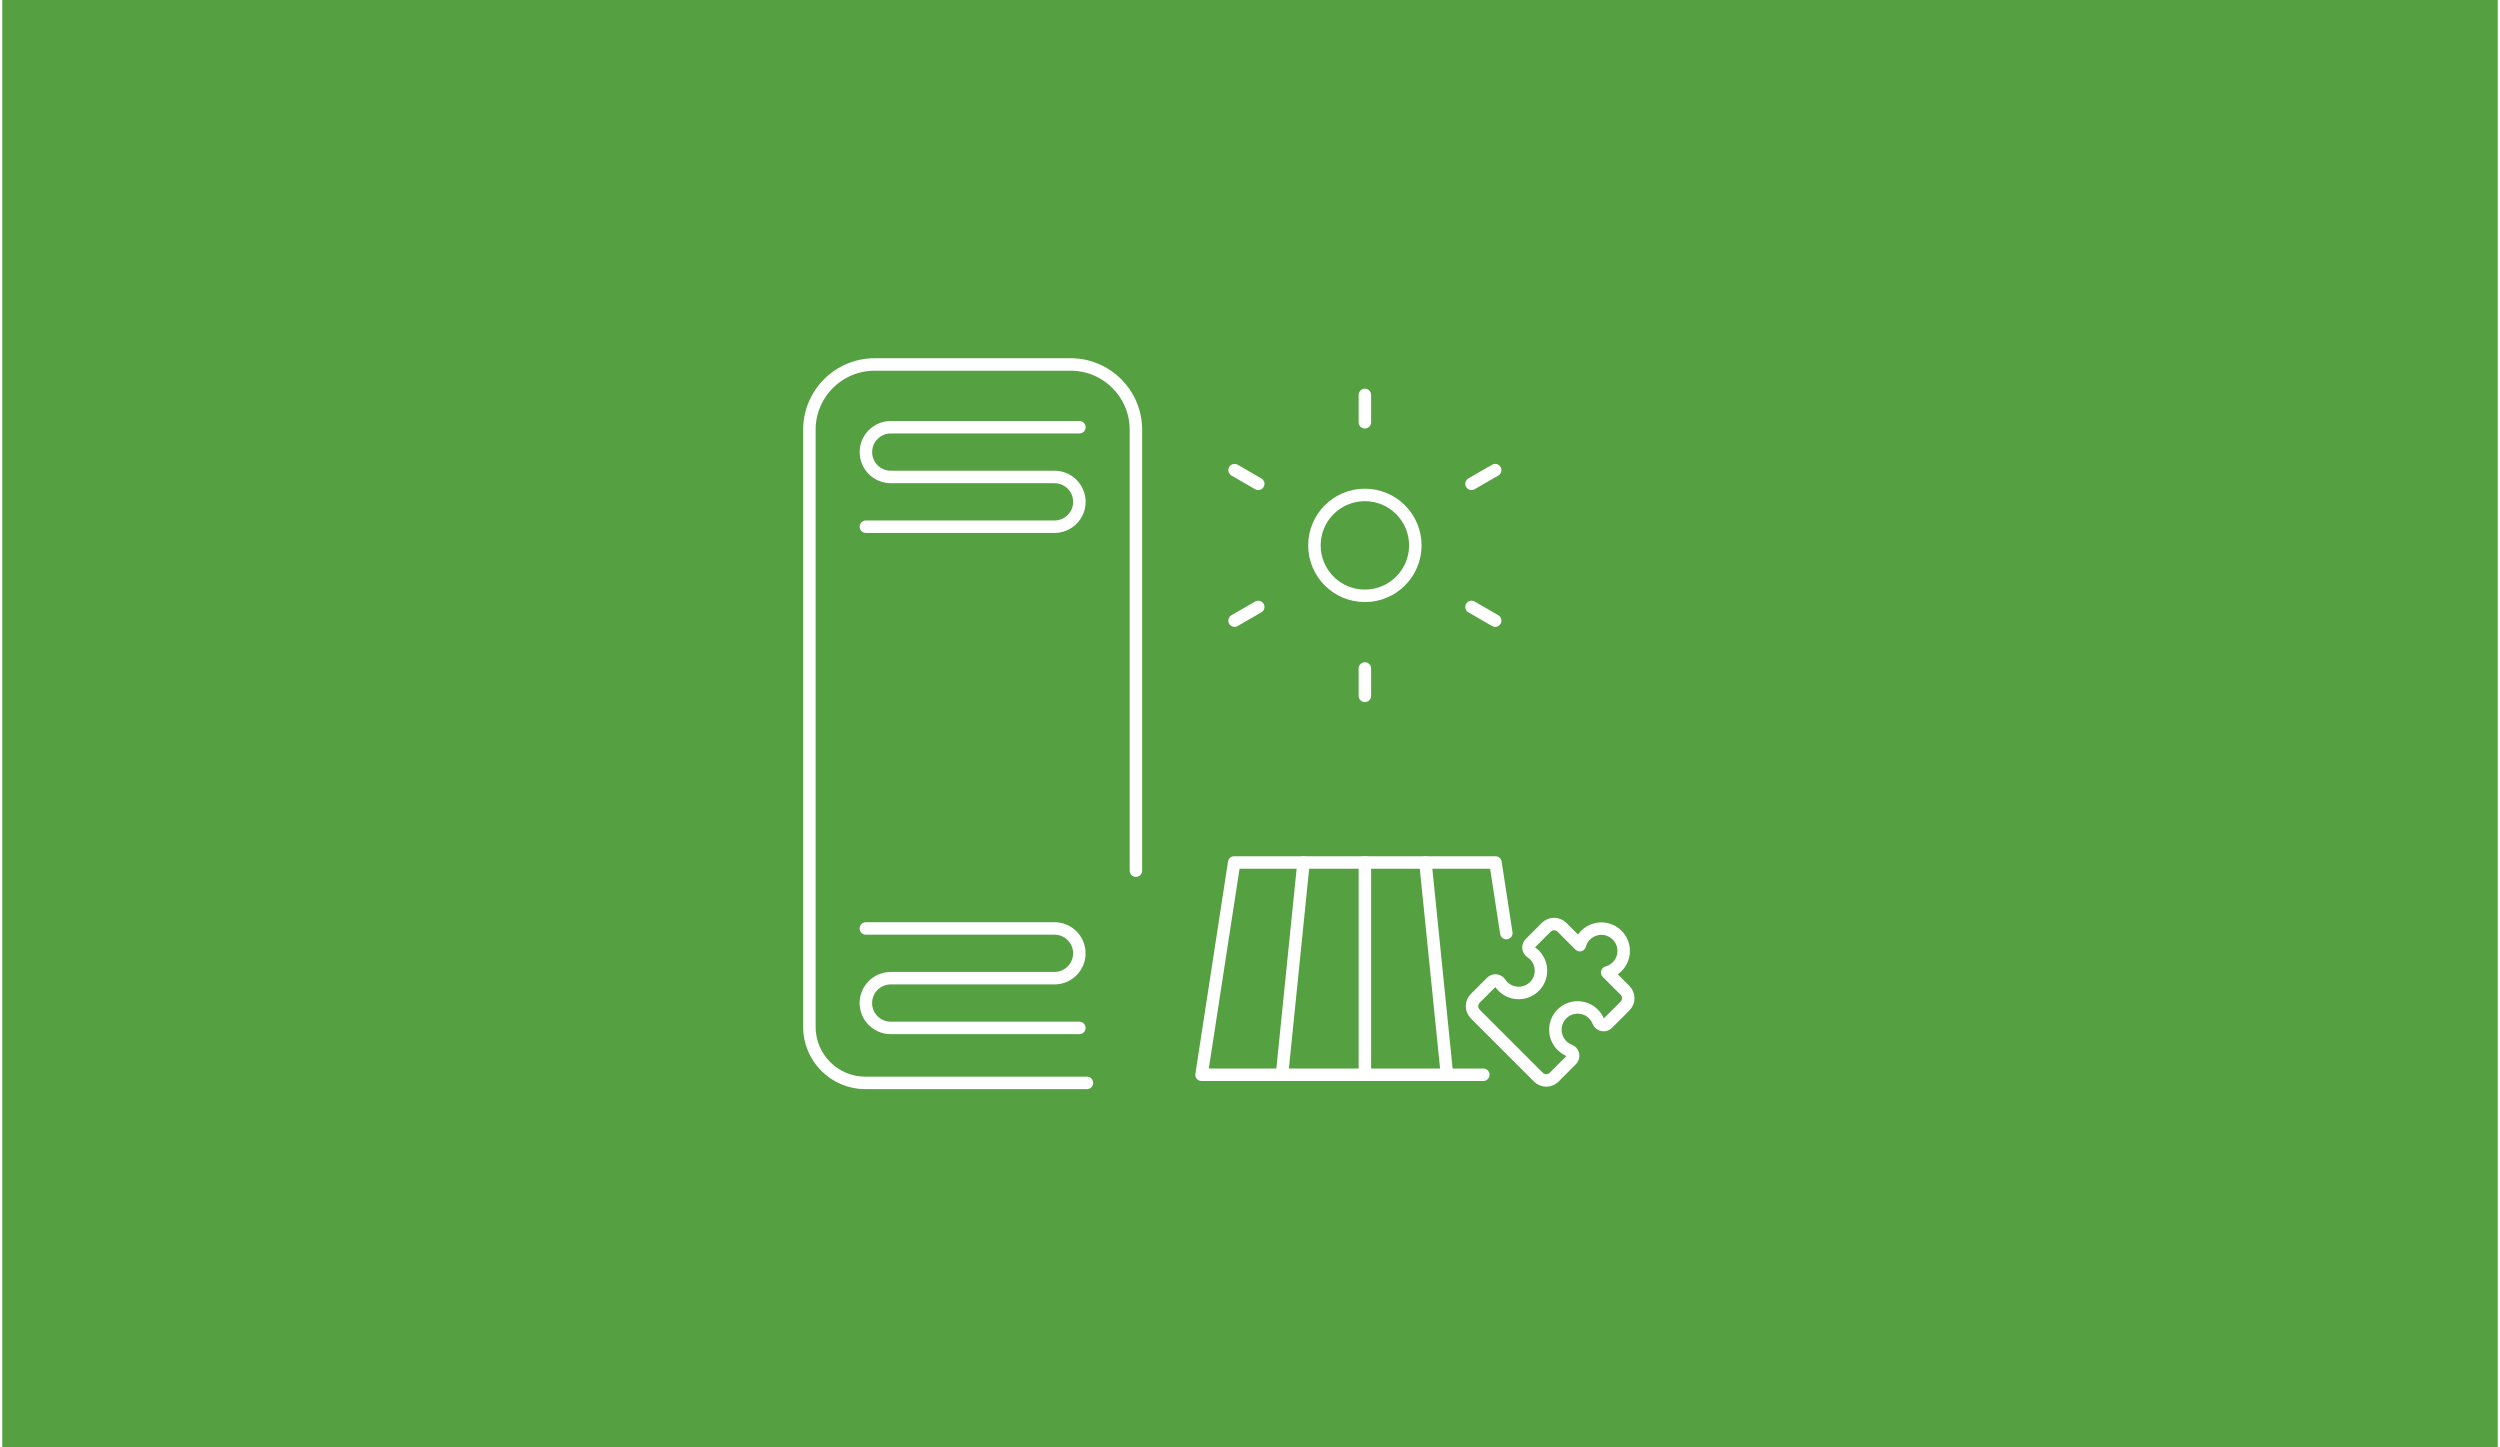 <svg xmlns="http://www.w3.org/2000/svg" id="Ebene_1" data-name="Ebene 1" width="380" height="220" viewBox="0.0 13.0 600.0 348.0">
  <defs>
    <style>
      .cls-1 {
        fill: #55a041;
      }

      .cls-2 {
        fill: none;
        stroke: #fff;
        stroke-linecap: round;
        stroke-linejoin: round;
        stroke-width: 3px;
      }
    </style>
  </defs>
  <rect class="cls-1" width="600" height="374" />
  <g>
    <g>
      <path class="cls-2" d="M272.57,222.34v-106.01c0-8.67-7.03-15.7-15.7-15.7h-47.11c-8.67,0-15.7,7.03-15.7,15.7v143.57c0,7.44,6.03,13.47,13.47,13.47h53.27" />
      <path class="cls-2" d="M339.75,144.13h0c0-6.7-5.43-12.13-12.13-12.13-6.7,0-12.13,5.43-12.13,12.13h0c0,6.7,5.43,12.13,12.13,12.13s12.13-5.43,12.13-12.13" />
      <path class="cls-2" d="M327.62,107.95v6.58" />
      <path class="cls-2" d="M327.62,173.73v6.58" />
      <path class="cls-2" d="M358.95,126.04l-5.69,3.29" />
      <path class="cls-2" d="M301.98,158.93l-5.69,3.29" />
      <path class="cls-2" d="M358.95,162.22l-5.69-3.29" />
      <path class="cls-2" d="M301.98,129.33l-5.69-3.29" />
      <path class="cls-2" d="M207.65,139.64h45.35c3.3,0,5.98-2.68,5.98-5.98h0c0-3.3-2.68-5.98-5.98-5.98h-39.37c-3.3,0-5.98-2.68-5.98-5.98h0c0-3.3,2.68-5.98,5.98-5.98h45.35" />
      <path class="cls-2" d="M258.97,260.15h-45.35c-3.3,0-5.98-2.68-5.98-5.98h0c0-3.3,2.68-5.98,5.98-5.98h39.37c3.3,0,5.98-2.68,5.98-5.98h0c0-3.3-2.68-5.98-5.98-5.98h-45.35" />
      <path class="cls-2" d="M356.1,271.41h-67.75s7.85-51.04,7.85-51.04h62.82s2.61,16.98,2.61,16.98" />
      <path class="cls-2" d="M327.62,271.41v-51.04" />
      <path class="cls-2" d="M342.18,220.37l5.18,51.04" />
      <path class="cls-2" d="M307.69,271.41l5.18-51.04" />
    </g>
    <path class="cls-2" d="M374.99,264.37c-2.09-2.09-2.09-5.49,0-7.58,2.09-2.09,5.49-2.09,7.58,0,.52.52.93,1.15,1.2,1.83.27.69,1.05,1.03,1.74.76.17-.07.33-.17.46-.3l4.19-4.18c1.05-1.05,1.05-2.74,0-3.79l-4.29-4.29c2.86-.77,4.56-3.7,3.79-6.57-.77-2.86-3.7-4.56-6.57-3.79-1.85.5-3.3,1.94-3.79,3.79l-4.29-4.29c-1.05-1.05-2.74-1.05-3.79,0h0s-3.88,3.89-3.88,3.89c-.52.52-.53,1.37,0,1.9.06.06.13.12.21.17.3.2.58.43.84.68,2.09,2.1,2.09,5.49,0,7.58-2.1,2.09-5.49,2.09-7.58,0-.25-.25-.48-.53-.68-.83-.41-.62-1.24-.79-1.86-.38-.08.05-.15.11-.21.17l-3.89,3.89c-1.05,1.05-1.05,2.74,0,3.79l15.17,15.17c1.05,1.05,2.74,1.05,3.79,0h0s4.18-4.19,4.18-4.19c.52-.52.52-1.37,0-1.9-.13-.13-.29-.23-.46-.3-.7-.27-1.33-.69-1.85-1.22Z" />
  </g>
</svg>
